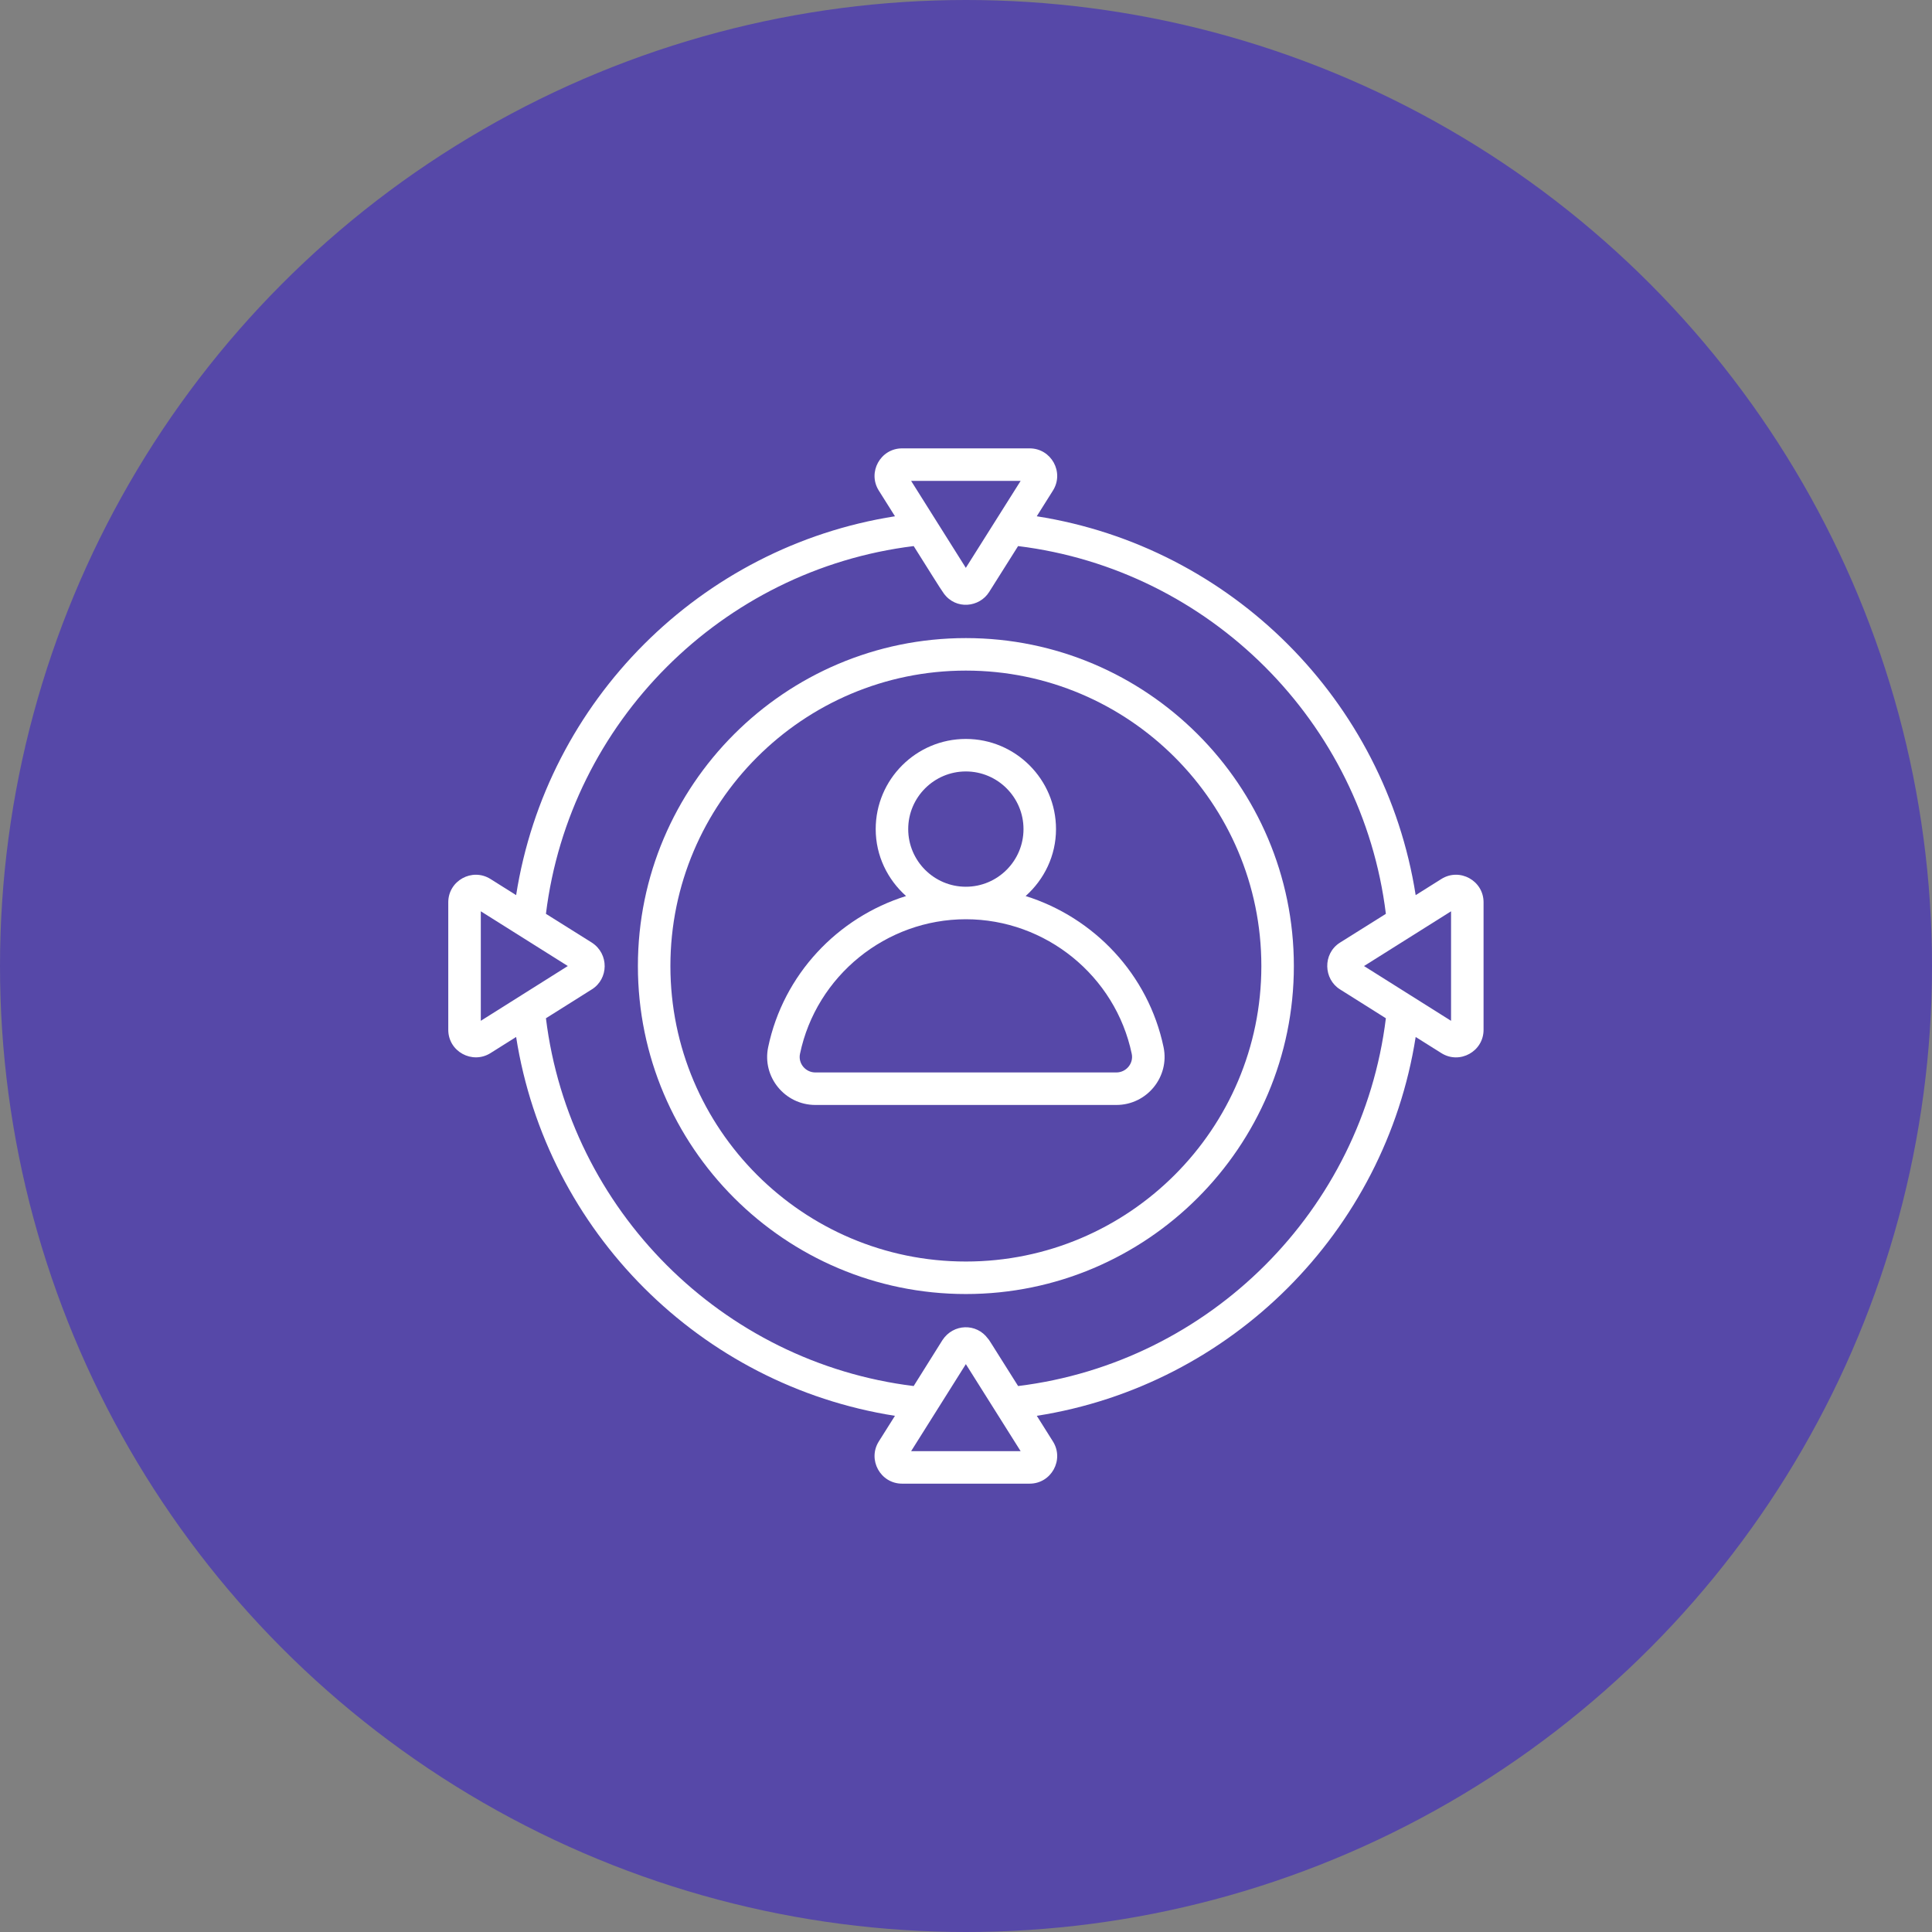 <svg width="80" height="80" viewBox="0 0 80 80" fill="none" xmlns="http://www.w3.org/2000/svg">
<rect x="0" y="0" width="80" height="80" fill="#808080" stroke="none"/>
<circle cx="40" cy="40" r="40" transform="matrix(-1 0 0 1 80 0)" fill="#5648A8"/>
<path d="M39.995 53.583C47.484 53.583 53.576 47.491 53.576 40.002C53.576 32.514 47.484 26.422 39.995 26.422C32.506 26.422 26.414 32.514 26.414 40.002C26.414 47.491 32.506 53.583 39.995 53.583ZM39.995 27.768C46.742 27.768 52.23 33.256 52.23 40.002C52.23 46.749 46.742 52.237 39.995 52.237C33.249 52.237 27.76 46.749 27.76 40.002C27.76 33.256 33.249 27.768 39.995 27.768Z" fill="white"/>
<path d="M20.31 43.607L21.372 42.939C22.635 50.993 29.004 57.362 37.058 58.626L36.389 59.688C35.913 60.446 36.459 61.435 37.354 61.435H42.635C43.53 61.435 44.077 60.447 43.6 59.688L42.932 58.626C50.987 57.364 57.357 50.994 58.62 42.939L59.685 43.608C60.442 44.084 61.431 43.538 61.431 42.642V37.362C61.431 36.466 60.443 35.921 59.684 36.397L58.62 37.066C57.357 29.011 50.986 22.641 42.93 21.378L43.6 20.313C44.077 19.555 43.531 18.566 42.635 18.566H37.354C36.459 18.566 35.912 19.555 36.389 20.313L37.059 21.378C29.005 22.642 22.636 29.011 21.372 37.065L20.309 36.397C19.549 35.921 18.562 36.468 18.562 37.362V42.642C18.562 43.545 19.559 44.079 20.31 43.607ZM37.728 60.089C37.919 59.785 40.053 56.392 39.994 56.486C40.051 56.576 42.411 60.326 42.262 60.089H37.728ZM60.085 37.735V42.27C59.995 42.213 56.243 39.852 56.481 40.002L60.085 37.735ZM42.262 19.913C42.205 20.003 39.843 23.751 39.993 23.514L37.728 19.913H42.262ZM37.834 22.612C38.402 23.508 38.93 24.369 39.08 24.573C39.585 25.266 40.56 25.149 40.959 24.512C41.016 24.422 42.234 22.49 42.157 22.612C50.096 23.589 56.409 29.901 57.386 37.84L55.471 39.041C54.766 39.503 54.805 40.54 55.485 40.967C55.576 41.024 57.51 42.242 57.386 42.164C56.41 50.104 50.097 56.416 42.158 57.393C40.711 55.096 41.012 55.568 40.908 55.429C40.436 54.78 39.476 54.805 39.026 55.489L37.868 57.337L37.833 57.393C29.894 56.415 23.583 50.103 22.606 42.164C22.697 42.108 24.632 40.889 24.509 40.967C25.201 40.532 25.228 39.503 24.509 39.033L22.606 37.84C23.584 29.901 29.896 23.589 37.834 22.612ZM19.909 37.735L23.512 40.001C23.422 40.058 19.671 42.419 19.909 42.27V37.735Z" fill="white"/>
<path d="M33.762 45.754H46.226C47.489 45.754 48.437 44.592 48.181 43.362C47.551 40.349 45.303 37.99 42.469 37.103C43.235 36.419 43.727 35.436 43.727 34.331C43.727 32.273 42.052 30.598 39.994 30.598C37.935 30.598 36.261 32.273 36.261 34.331C36.261 35.436 36.753 36.419 37.518 37.103C34.685 37.99 32.437 40.349 31.808 43.362C31.55 44.591 32.499 45.754 33.762 45.754ZM39.994 31.944C41.31 31.944 42.381 33.015 42.381 34.331C42.381 35.647 41.31 36.718 39.994 36.718C38.678 36.718 37.607 35.647 37.607 34.331C37.607 33.015 38.678 31.944 39.994 31.944ZM33.126 43.637C33.8 40.408 36.688 38.064 39.994 38.064C43.299 38.064 46.188 40.408 46.863 43.637C46.946 44.035 46.632 44.408 46.226 44.408H33.762C33.356 44.408 33.042 44.035 33.126 43.637Z" fill="white"/>
</svg>
